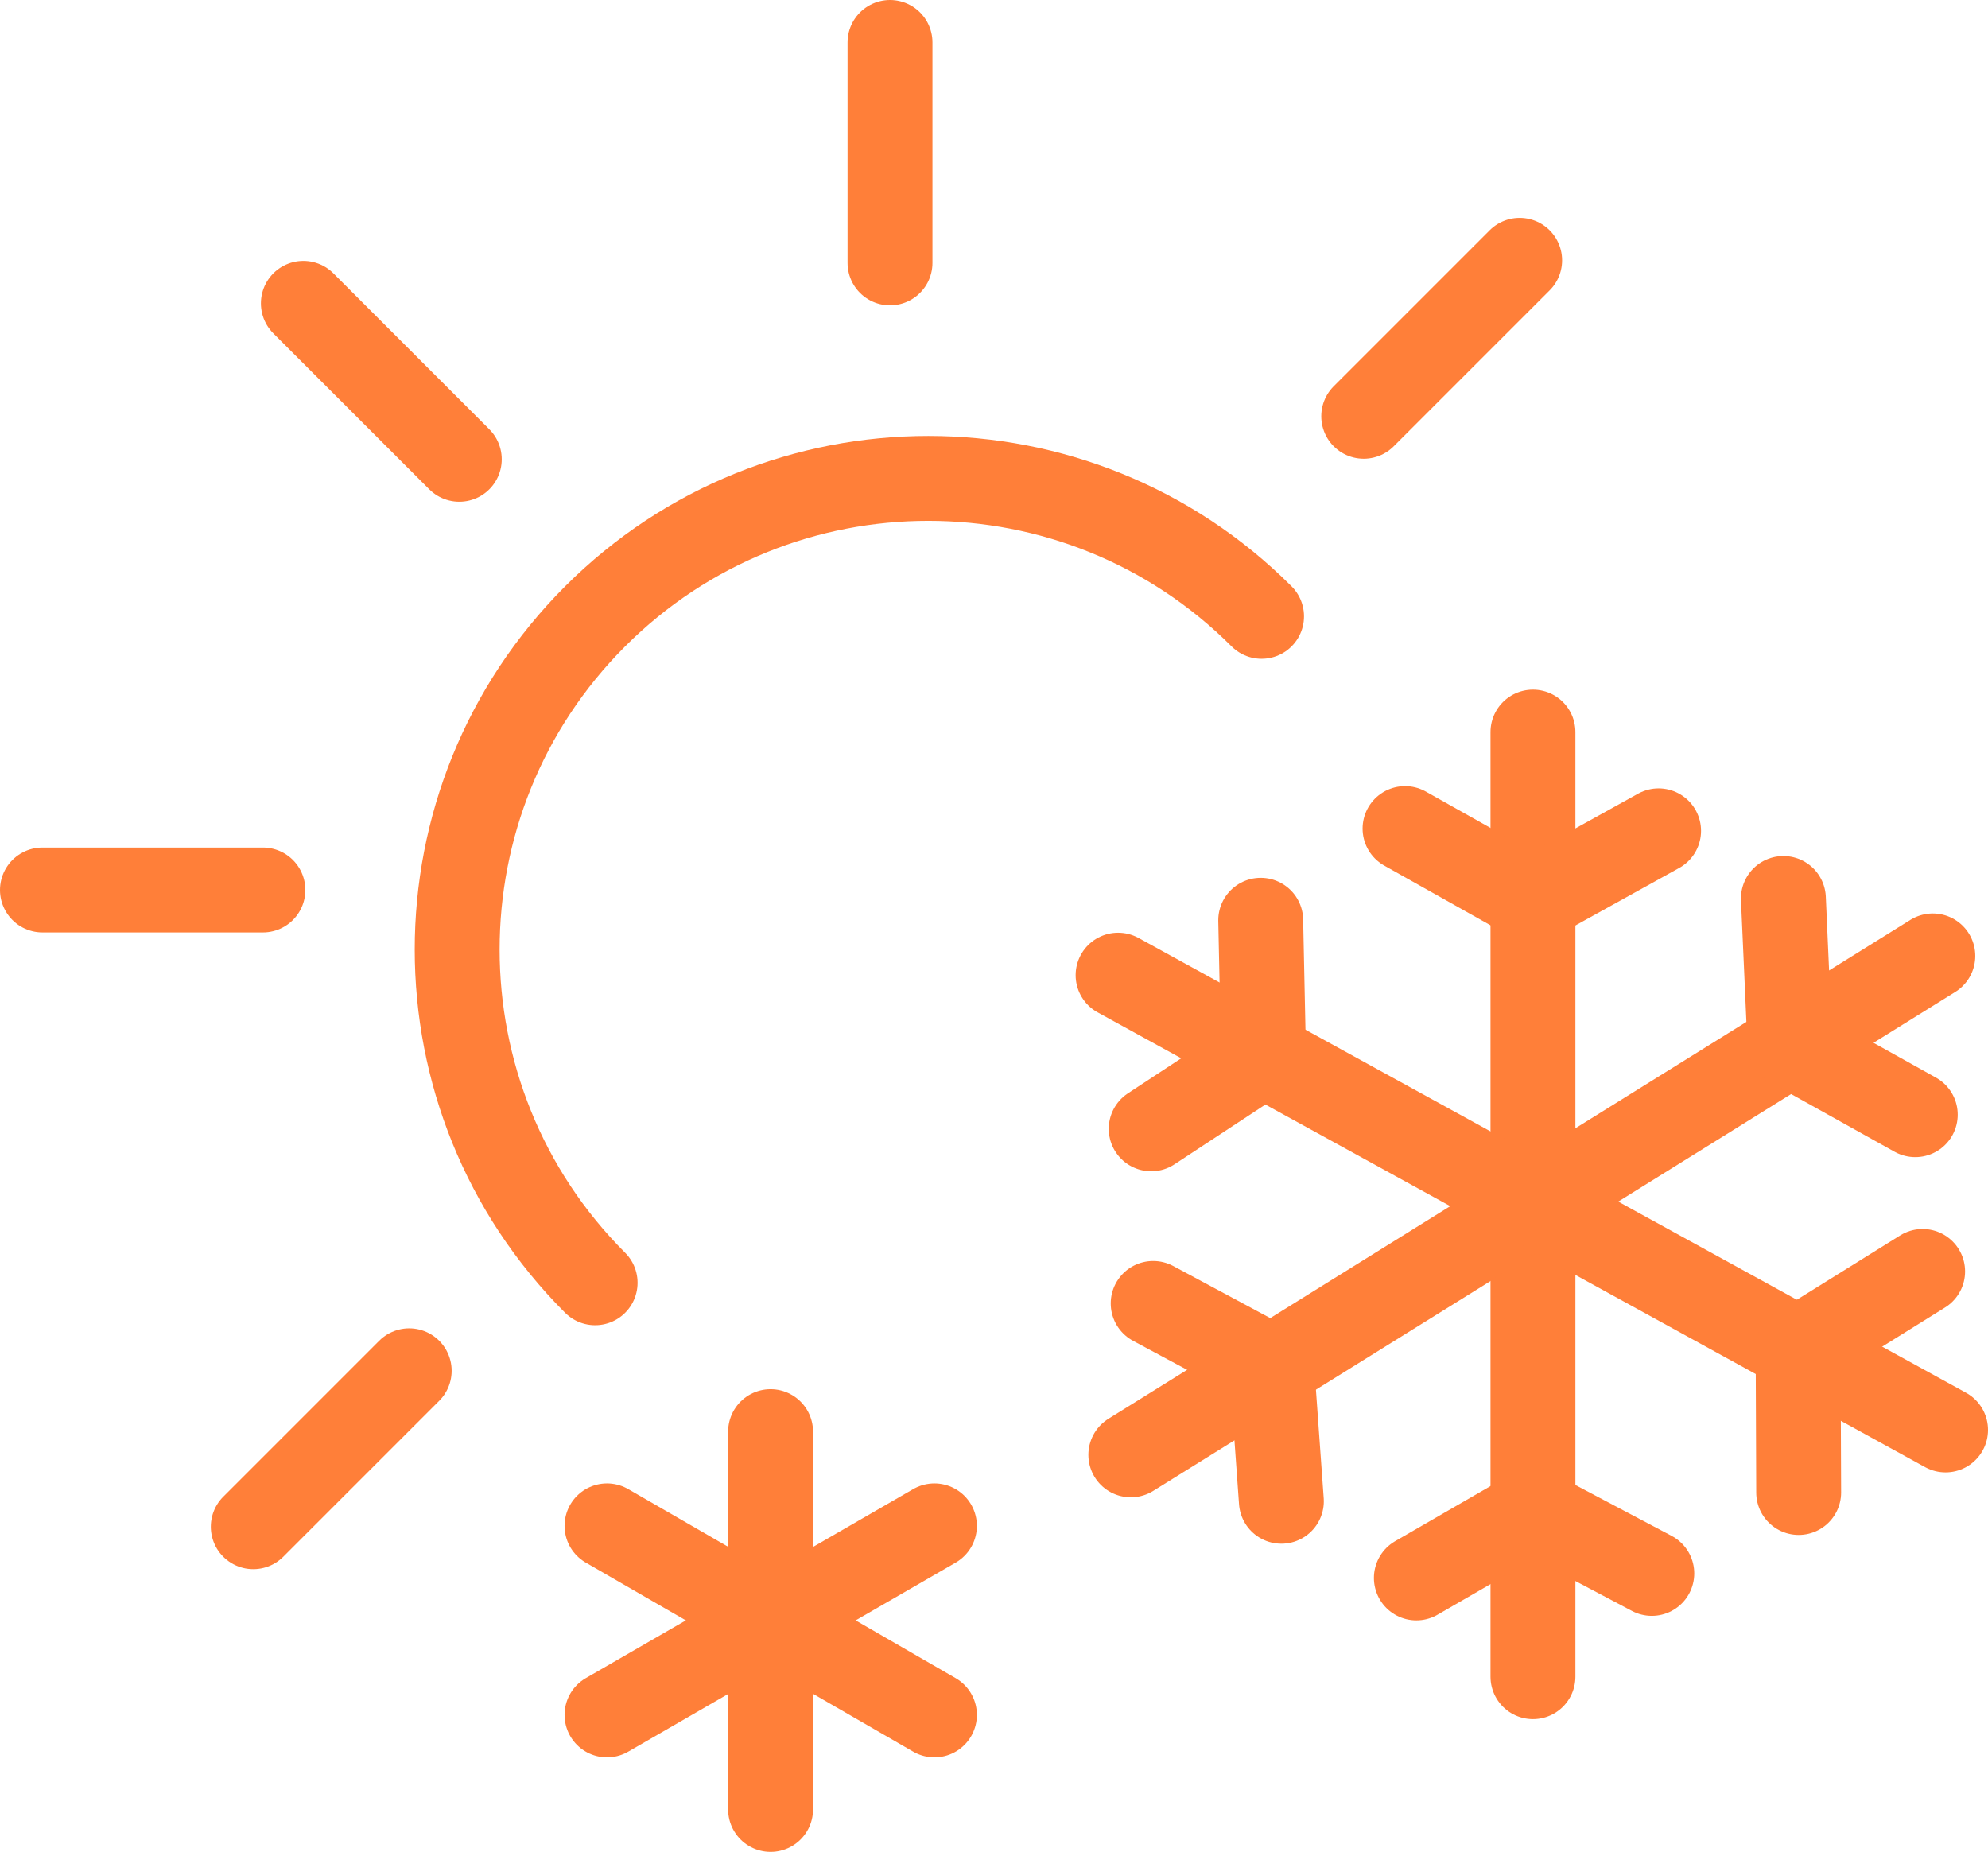 <svg xmlns="http://www.w3.org/2000/svg" enable-background="new 0 0 85 63" viewBox="19.67 15.28 70.25 65.44">
    <g fill="none" stroke="#FF7F39" stroke-linecap="round" stroke-miterlimit="10" stroke-width="3">
        <path clip-rule="evenodd" d="m40.7 60.61c-6.5-6.5-6.5-17.05 0-23.55s17.05-6.5 23.55 0"/>
        <path d="m30.39 26 5.51 5.51"/>
        <path d="m51.12 16.78v7.79"/>
        <path d="m73.37 24.48-5.51 5.51"/>
        <path d="m28.96 46.73h-7.79"/>
        <path d="m46.9 65.87v13.35"/>
        <path d="m52.69 69.2-11.57 6.68"/>
        <path d="m52.69 75.88-11.57-6.68"/>
        <path d="m73.84 41.15v33.38"/>
        <path d="m69.32 44.56 4.52 2.54"/>
        <path d="m78.28 44.64-4.44 2.46"/>
        <path d="m69.72 71.04 4.12-2.38"/>
        <path d="m78.04 70.88-4.2-2.22"/>
        <path d="m87.97 49.06-28.34 17.63"/>
        <path d="m82.69 47.03.23 5.17"/>
        <path d="m87.35 54.67-4.43-2.47"/>
        <path d="m60.42 61.34 4.19 2.25"/>
        <path d="m64.95 68.33-.34-4.74"/>
        <path d="m88.42 65.81-29.24-16.07"/>
        <path d="m87.61 60.21-4.4 2.74"/>
        <path d="m83.23 68.02-.02-5.07"/>
        <path d="m64.22 47.8.1 4.76"/>
        <path d="m60.35 55.17 3.97-2.61"/>
        <path d="m34.13 63.72-5.51 5.51"/>
    </g>
</svg>